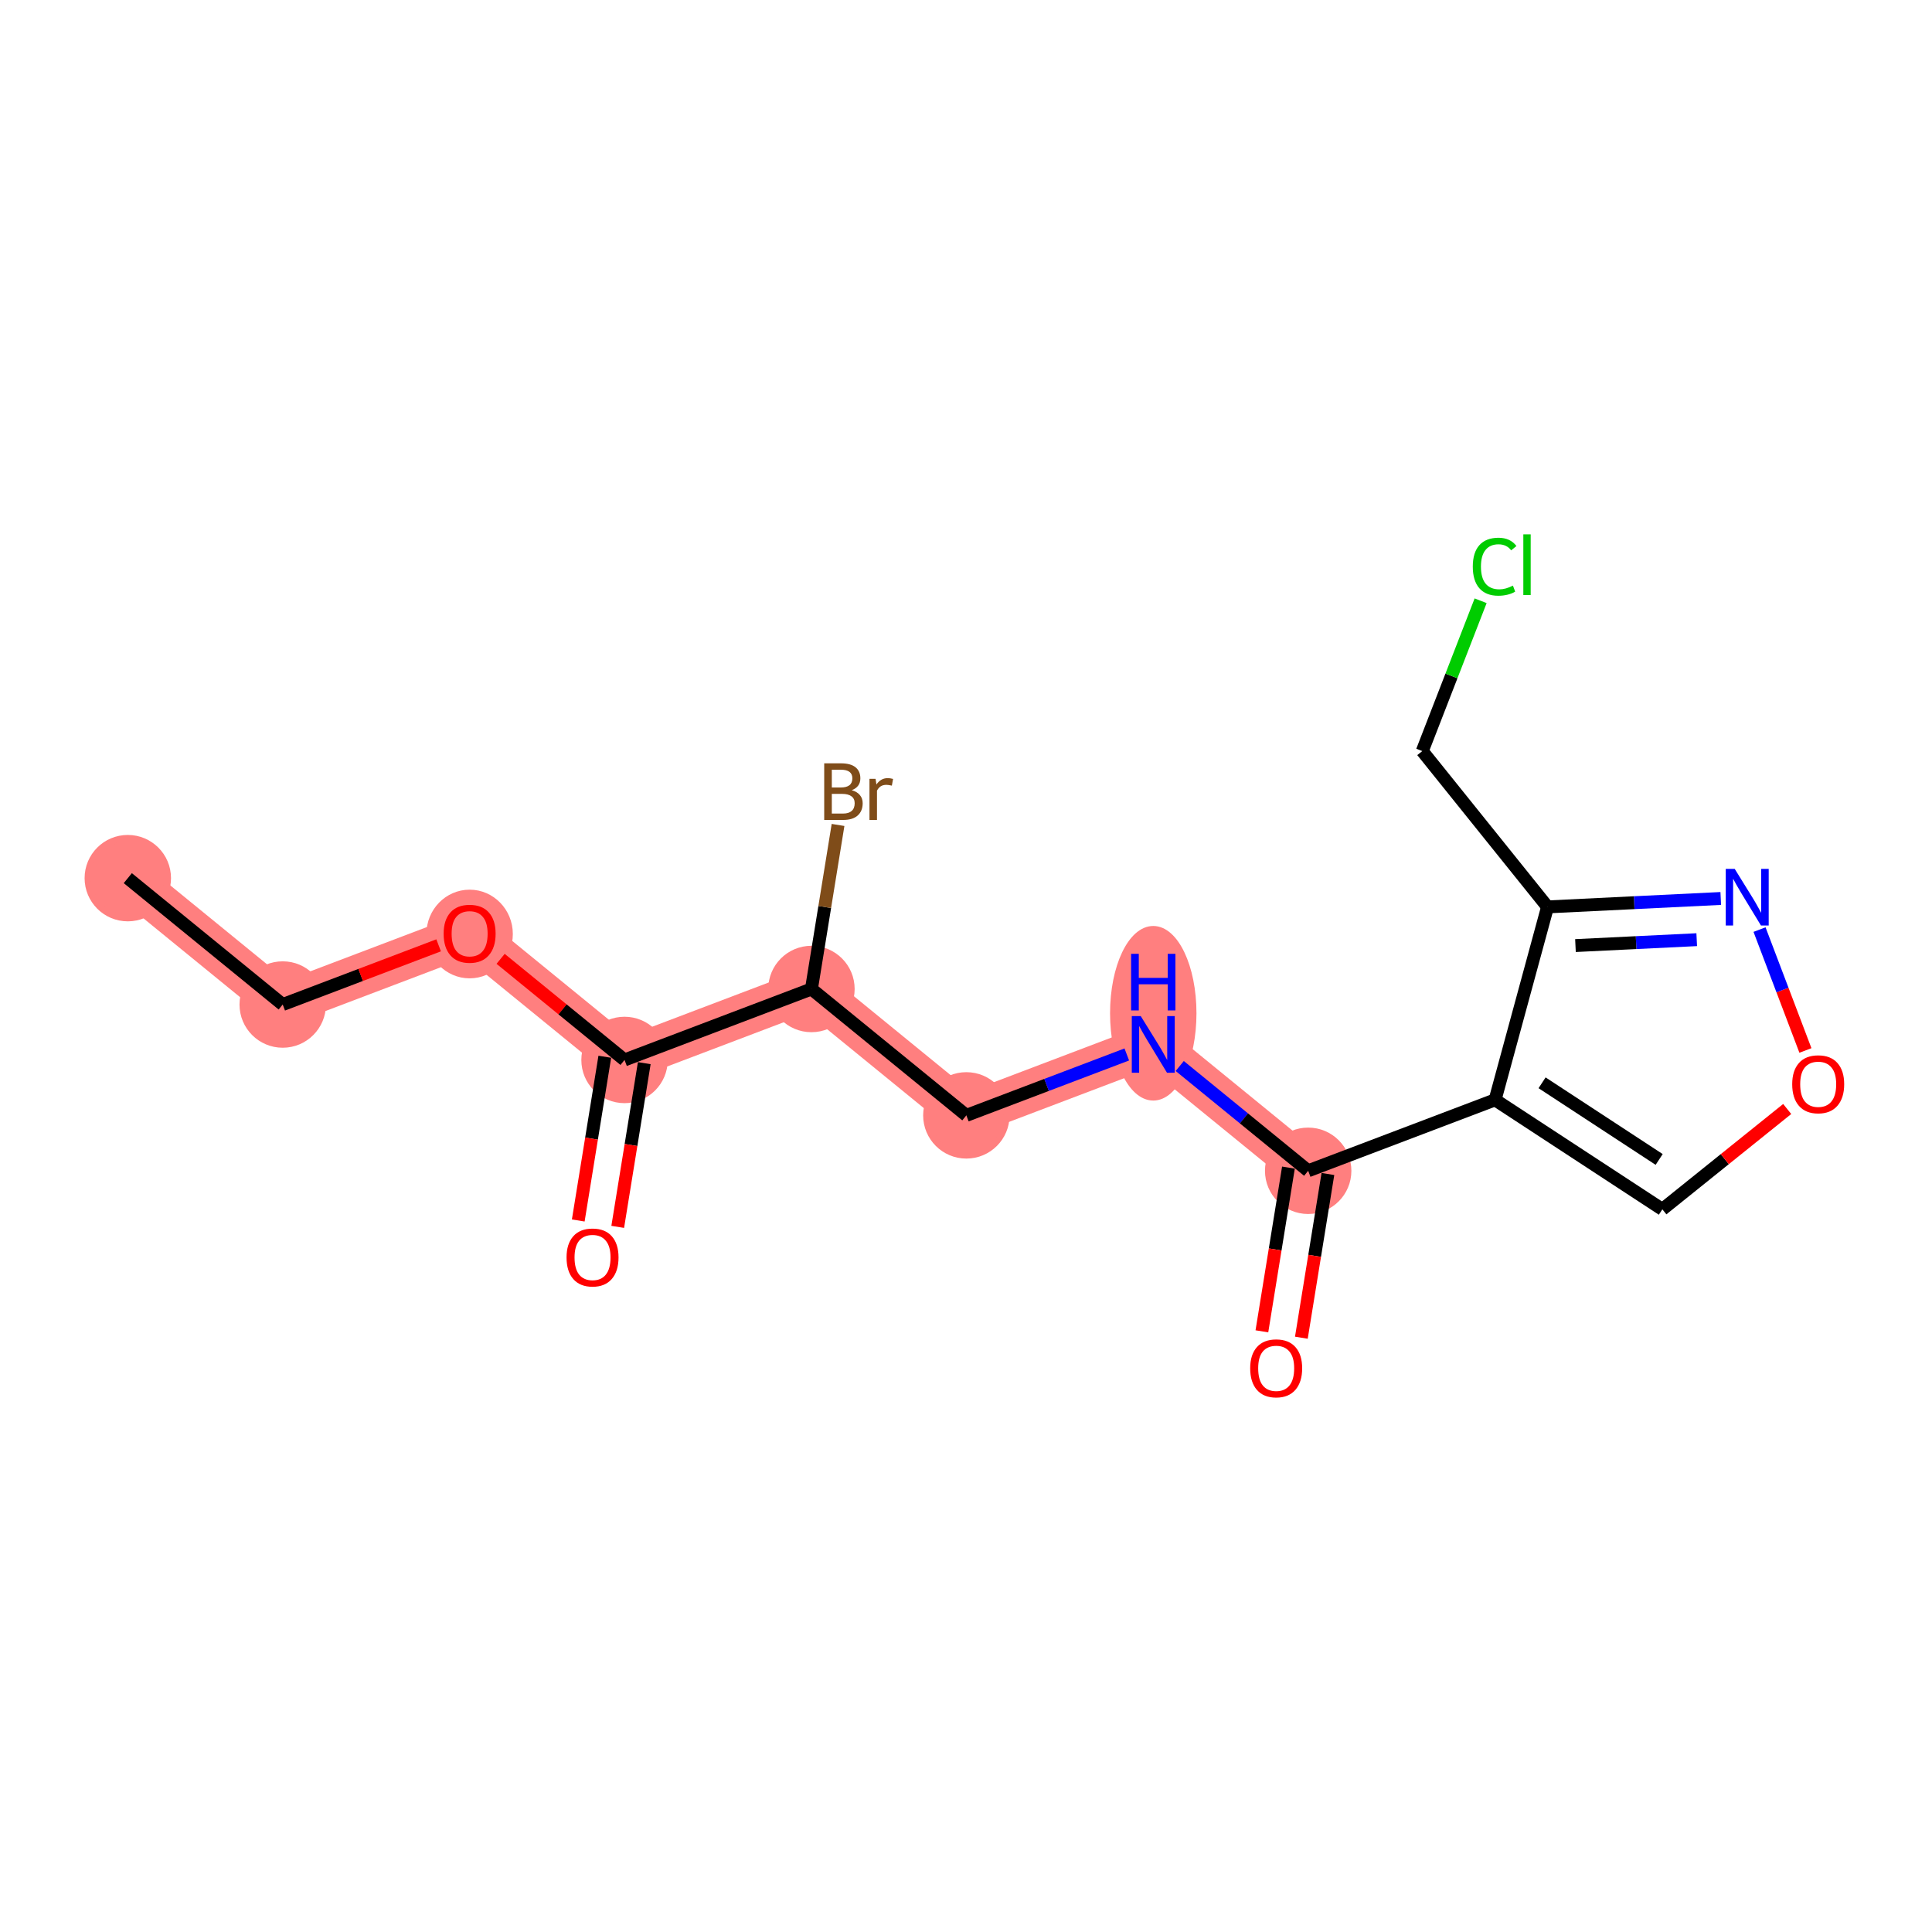 <?xml version='1.0' encoding='iso-8859-1'?>
<svg version='1.1' baseProfile='full'
              xmlns='http://www.w3.org/2000/svg'
                      xmlns:rdkit='http://www.rdkit.org/xml'
                      xmlns:xlink='http://www.w3.org/1999/xlink'
                  xml:space='preserve'
width='300px' height='300px' viewBox='0 0 300 300'>
<!-- END OF HEADER -->
<rect style='opacity:1.0;fill:#FFFFFF;stroke:none' width='300' height='300' x='0' y='0'> </rect>
<rect style='opacity:1.0;fill:#FFFFFF;stroke:none' width='300' height='300' x='0' y='0'> </rect>
<path d='M 19.845,136.358 L 43.9,155.983' style='fill:none;fill-rule:evenodd;stroke:#FF7F7F;stroke-width:6.6px;stroke-linecap:butt;stroke-linejoin:miter;stroke-opacity:1' />
<path d='M 43.9,155.983 L 72.923,144.964' style='fill:none;fill-rule:evenodd;stroke:#FF7F7F;stroke-width:6.6px;stroke-linecap:butt;stroke-linejoin:miter;stroke-opacity:1' />
<path d='M 72.923,144.964 L 96.978,164.589' style='fill:none;fill-rule:evenodd;stroke:#FF7F7F;stroke-width:6.6px;stroke-linecap:butt;stroke-linejoin:miter;stroke-opacity:1' />
<path d='M 96.978,164.589 L 126.001,153.57' style='fill:none;fill-rule:evenodd;stroke:#FF7F7F;stroke-width:6.6px;stroke-linecap:butt;stroke-linejoin:miter;stroke-opacity:1' />
<path d='M 126.001,153.57 L 150.055,173.195' style='fill:none;fill-rule:evenodd;stroke:#FF7F7F;stroke-width:6.6px;stroke-linecap:butt;stroke-linejoin:miter;stroke-opacity:1' />
<path d='M 150.055,173.195 L 179.078,162.176' style='fill:none;fill-rule:evenodd;stroke:#FF7F7F;stroke-width:6.6px;stroke-linecap:butt;stroke-linejoin:miter;stroke-opacity:1' />
<path d='M 179.078,162.176 L 203.133,181.801' style='fill:none;fill-rule:evenodd;stroke:#FF7F7F;stroke-width:6.6px;stroke-linecap:butt;stroke-linejoin:miter;stroke-opacity:1' />
<ellipse cx='19.845' cy='136.358' rx='6.209' ry='6.209'  style='fill:#FF7F7F;fill-rule:evenodd;stroke:#FF7F7F;stroke-width:1.0px;stroke-linecap:butt;stroke-linejoin:miter;stroke-opacity:1' />
<ellipse cx='43.9' cy='155.983' rx='6.209' ry='6.209'  style='fill:#FF7F7F;fill-rule:evenodd;stroke:#FF7F7F;stroke-width:1.0px;stroke-linecap:butt;stroke-linejoin:miter;stroke-opacity:1' />
<ellipse cx='72.923' cy='145.032' rx='6.209' ry='6.384'  style='fill:#FF7F7F;fill-rule:evenodd;stroke:#FF7F7F;stroke-width:1.0px;stroke-linecap:butt;stroke-linejoin:miter;stroke-opacity:1' />
<ellipse cx='96.978' cy='164.589' rx='6.209' ry='6.209'  style='fill:#FF7F7F;fill-rule:evenodd;stroke:#FF7F7F;stroke-width:1.0px;stroke-linecap:butt;stroke-linejoin:miter;stroke-opacity:1' />
<ellipse cx='126.001' cy='153.57' rx='6.209' ry='6.209'  style='fill:#FF7F7F;fill-rule:evenodd;stroke:#FF7F7F;stroke-width:1.0px;stroke-linecap:butt;stroke-linejoin:miter;stroke-opacity:1' />
<ellipse cx='150.055' cy='173.195' rx='6.209' ry='6.209'  style='fill:#FF7F7F;fill-rule:evenodd;stroke:#FF7F7F;stroke-width:1.0px;stroke-linecap:butt;stroke-linejoin:miter;stroke-opacity:1' />
<ellipse cx='179.078' cy='157.34' rx='6.209' ry='13.055'  style='fill:#FF7F7F;fill-rule:evenodd;stroke:#FF7F7F;stroke-width:1.0px;stroke-linecap:butt;stroke-linejoin:miter;stroke-opacity:1' />
<ellipse cx='203.133' cy='181.801' rx='6.209' ry='6.209'  style='fill:#FF7F7F;fill-rule:evenodd;stroke:#FF7F7F;stroke-width:1.0px;stroke-linecap:butt;stroke-linejoin:miter;stroke-opacity:1' />
<path class='bond-0 atom-0 atom-1' d='M 19.845,136.358 L 43.9,155.983' style='fill:none;fill-rule:evenodd;stroke:#000000;stroke-width:2.0px;stroke-linecap:butt;stroke-linejoin:miter;stroke-opacity:1' />
<path class='bond-1 atom-1 atom-2' d='M 43.9,155.983 L 56.005,151.387' style='fill:none;fill-rule:evenodd;stroke:#000000;stroke-width:2.0px;stroke-linecap:butt;stroke-linejoin:miter;stroke-opacity:1' />
<path class='bond-1 atom-1 atom-2' d='M 56.005,151.387 L 68.111,146.79' style='fill:none;fill-rule:evenodd;stroke:#FF0000;stroke-width:2.0px;stroke-linecap:butt;stroke-linejoin:miter;stroke-opacity:1' />
<path class='bond-2 atom-2 atom-3' d='M 77.735,148.889 L 87.356,156.739' style='fill:none;fill-rule:evenodd;stroke:#FF0000;stroke-width:2.0px;stroke-linecap:butt;stroke-linejoin:miter;stroke-opacity:1' />
<path class='bond-2 atom-2 atom-3' d='M 87.356,156.739 L 96.978,164.589' style='fill:none;fill-rule:evenodd;stroke:#000000;stroke-width:2.0px;stroke-linecap:butt;stroke-linejoin:miter;stroke-opacity:1' />
<path class='bond-3 atom-3 atom-4' d='M 93.913,164.092 L 91.852,176.803' style='fill:none;fill-rule:evenodd;stroke:#000000;stroke-width:2.0px;stroke-linecap:butt;stroke-linejoin:miter;stroke-opacity:1' />
<path class='bond-3 atom-3 atom-4' d='M 91.852,176.803 L 89.791,189.515' style='fill:none;fill-rule:evenodd;stroke:#FF0000;stroke-width:2.0px;stroke-linecap:butt;stroke-linejoin:miter;stroke-opacity:1' />
<path class='bond-3 atom-3 atom-4' d='M 100.042,165.086 L 97.981,177.797' style='fill:none;fill-rule:evenodd;stroke:#000000;stroke-width:2.0px;stroke-linecap:butt;stroke-linejoin:miter;stroke-opacity:1' />
<path class='bond-3 atom-3 atom-4' d='M 97.981,177.797 L 95.92,190.508' style='fill:none;fill-rule:evenodd;stroke:#FF0000;stroke-width:2.0px;stroke-linecap:butt;stroke-linejoin:miter;stroke-opacity:1' />
<path class='bond-4 atom-3 atom-5' d='M 96.978,164.589 L 126.001,153.57' style='fill:none;fill-rule:evenodd;stroke:#000000;stroke-width:2.0px;stroke-linecap:butt;stroke-linejoin:miter;stroke-opacity:1' />
<path class='bond-5 atom-5 atom-6' d='M 126.001,153.57 L 128.066,140.833' style='fill:none;fill-rule:evenodd;stroke:#000000;stroke-width:2.0px;stroke-linecap:butt;stroke-linejoin:miter;stroke-opacity:1' />
<path class='bond-5 atom-5 atom-6' d='M 128.066,140.833 L 130.131,128.097' style='fill:none;fill-rule:evenodd;stroke:#7F4C19;stroke-width:2.0px;stroke-linecap:butt;stroke-linejoin:miter;stroke-opacity:1' />
<path class='bond-6 atom-5 atom-7' d='M 126.001,153.57 L 150.055,173.195' style='fill:none;fill-rule:evenodd;stroke:#000000;stroke-width:2.0px;stroke-linecap:butt;stroke-linejoin:miter;stroke-opacity:1' />
<path class='bond-7 atom-7 atom-8' d='M 150.055,173.195 L 162.512,168.465' style='fill:none;fill-rule:evenodd;stroke:#000000;stroke-width:2.0px;stroke-linecap:butt;stroke-linejoin:miter;stroke-opacity:1' />
<path class='bond-7 atom-7 atom-8' d='M 162.512,168.465 L 174.968,163.736' style='fill:none;fill-rule:evenodd;stroke:#0000FF;stroke-width:2.0px;stroke-linecap:butt;stroke-linejoin:miter;stroke-opacity:1' />
<path class='bond-8 atom-8 atom-9' d='M 183.189,165.529 L 193.161,173.665' style='fill:none;fill-rule:evenodd;stroke:#0000FF;stroke-width:2.0px;stroke-linecap:butt;stroke-linejoin:miter;stroke-opacity:1' />
<path class='bond-8 atom-8 atom-9' d='M 193.161,173.665 L 203.133,181.801' style='fill:none;fill-rule:evenodd;stroke:#000000;stroke-width:2.0px;stroke-linecap:butt;stroke-linejoin:miter;stroke-opacity:1' />
<path class='bond-9 atom-9 atom-10' d='M 200.068,181.304 L 198.007,194.015' style='fill:none;fill-rule:evenodd;stroke:#000000;stroke-width:2.0px;stroke-linecap:butt;stroke-linejoin:miter;stroke-opacity:1' />
<path class='bond-9 atom-9 atom-10' d='M 198.007,194.015 L 195.946,206.727' style='fill:none;fill-rule:evenodd;stroke:#FF0000;stroke-width:2.0px;stroke-linecap:butt;stroke-linejoin:miter;stroke-opacity:1' />
<path class='bond-9 atom-9 atom-10' d='M 206.197,182.298 L 204.136,195.009' style='fill:none;fill-rule:evenodd;stroke:#000000;stroke-width:2.0px;stroke-linecap:butt;stroke-linejoin:miter;stroke-opacity:1' />
<path class='bond-9 atom-9 atom-10' d='M 204.136,195.009 L 202.075,207.72' style='fill:none;fill-rule:evenodd;stroke:#FF0000;stroke-width:2.0px;stroke-linecap:butt;stroke-linejoin:miter;stroke-opacity:1' />
<path class='bond-10 atom-9 atom-11' d='M 203.133,181.801 L 232.156,170.782' style='fill:none;fill-rule:evenodd;stroke:#000000;stroke-width:2.0px;stroke-linecap:butt;stroke-linejoin:miter;stroke-opacity:1' />
<path class='bond-11 atom-11 atom-12' d='M 232.156,170.782 L 258.13,187.785' style='fill:none;fill-rule:evenodd;stroke:#000000;stroke-width:2.0px;stroke-linecap:butt;stroke-linejoin:miter;stroke-opacity:1' />
<path class='bond-11 atom-11 atom-12' d='M 239.453,168.137 L 257.635,180.04' style='fill:none;fill-rule:evenodd;stroke:#000000;stroke-width:2.0px;stroke-linecap:butt;stroke-linejoin:miter;stroke-opacity:1' />
<path class='bond-17 atom-15 atom-11' d='M 240.301,140.824 L 232.156,170.782' style='fill:none;fill-rule:evenodd;stroke:#000000;stroke-width:2.0px;stroke-linecap:butt;stroke-linejoin:miter;stroke-opacity:1' />
<path class='bond-12 atom-12 atom-13' d='M 258.13,187.785 L 267.823,179.994' style='fill:none;fill-rule:evenodd;stroke:#000000;stroke-width:2.0px;stroke-linecap:butt;stroke-linejoin:miter;stroke-opacity:1' />
<path class='bond-12 atom-12 atom-13' d='M 267.823,179.994 L 277.516,172.204' style='fill:none;fill-rule:evenodd;stroke:#FF0000;stroke-width:2.0px;stroke-linecap:butt;stroke-linejoin:miter;stroke-opacity:1' />
<path class='bond-13 atom-13 atom-14' d='M 280.345,163.115 L 276.782,153.73' style='fill:none;fill-rule:evenodd;stroke:#FF0000;stroke-width:2.0px;stroke-linecap:butt;stroke-linejoin:miter;stroke-opacity:1' />
<path class='bond-13 atom-13 atom-14' d='M 276.782,153.73 L 273.219,144.346' style='fill:none;fill-rule:evenodd;stroke:#0000FF;stroke-width:2.0px;stroke-linecap:butt;stroke-linejoin:miter;stroke-opacity:1' />
<path class='bond-14 atom-14 atom-15' d='M 267.198,139.514 L 253.75,140.169' style='fill:none;fill-rule:evenodd;stroke:#0000FF;stroke-width:2.0px;stroke-linecap:butt;stroke-linejoin:miter;stroke-opacity:1' />
<path class='bond-14 atom-14 atom-15' d='M 253.75,140.169 L 240.301,140.824' style='fill:none;fill-rule:evenodd;stroke:#000000;stroke-width:2.0px;stroke-linecap:butt;stroke-linejoin:miter;stroke-opacity:1' />
<path class='bond-14 atom-14 atom-15' d='M 263.466,145.912 L 254.052,146.371' style='fill:none;fill-rule:evenodd;stroke:#0000FF;stroke-width:2.0px;stroke-linecap:butt;stroke-linejoin:miter;stroke-opacity:1' />
<path class='bond-14 atom-14 atom-15' d='M 254.052,146.371 L 244.638,146.829' style='fill:none;fill-rule:evenodd;stroke:#000000;stroke-width:2.0px;stroke-linecap:butt;stroke-linejoin:miter;stroke-opacity:1' />
<path class='bond-15 atom-15 atom-16' d='M 240.301,140.824 L 220.852,116.627' style='fill:none;fill-rule:evenodd;stroke:#000000;stroke-width:2.0px;stroke-linecap:butt;stroke-linejoin:miter;stroke-opacity:1' />
<path class='bond-16 atom-16 atom-17' d='M 220.852,116.627 L 225.381,104.956' style='fill:none;fill-rule:evenodd;stroke:#000000;stroke-width:2.0px;stroke-linecap:butt;stroke-linejoin:miter;stroke-opacity:1' />
<path class='bond-16 atom-16 atom-17' d='M 225.381,104.956 L 229.91,93.286' style='fill:none;fill-rule:evenodd;stroke:#00CC00;stroke-width:2.0px;stroke-linecap:butt;stroke-linejoin:miter;stroke-opacity:1' />
<path  class='atom-2' d='M 68.887 144.988
Q 68.887 142.877, 69.93 141.698
Q 70.973 140.518, 72.923 140.518
Q 74.873 140.518, 75.916 141.698
Q 76.959 142.877, 76.959 144.988
Q 76.959 147.124, 75.903 148.341
Q 74.848 149.546, 72.923 149.546
Q 70.986 149.546, 69.93 148.341
Q 68.887 147.137, 68.887 144.988
M 72.923 148.552
Q 74.264 148.552, 74.984 147.658
Q 75.717 146.752, 75.717 144.988
Q 75.717 143.262, 74.984 142.393
Q 74.264 141.511, 72.923 141.511
Q 71.582 141.511, 70.849 142.381
Q 70.129 143.25, 70.129 144.988
Q 70.129 146.764, 70.849 147.658
Q 71.582 148.552, 72.923 148.552
' fill='#FF0000'/>
<path  class='atom-4' d='M 87.973 195.258
Q 87.973 193.147, 89.016 191.967
Q 90.059 190.788, 92.009 190.788
Q 93.958 190.788, 95.001 191.967
Q 96.045 193.147, 96.045 195.258
Q 96.045 197.394, 94.989 198.611
Q 93.934 199.815, 92.009 199.815
Q 90.072 199.815, 89.016 198.611
Q 87.973 197.406, 87.973 195.258
M 92.009 198.822
Q 93.35 198.822, 94.07 197.928
Q 94.803 197.021, 94.803 195.258
Q 94.803 193.532, 94.07 192.663
Q 93.35 191.781, 92.009 191.781
Q 90.668 191.781, 89.935 192.65
Q 89.215 193.52, 89.215 195.258
Q 89.215 197.034, 89.935 197.928
Q 90.668 198.822, 92.009 198.822
' fill='#FF0000'/>
<path  class='atom-6' d='M 132.255 122.702
Q 133.099 122.938, 133.521 123.459
Q 133.956 123.968, 133.956 124.726
Q 133.956 125.943, 133.174 126.638
Q 132.404 127.321, 130.938 127.321
L 127.983 127.321
L 127.983 118.529
L 130.578 118.529
Q 132.081 118.529, 132.838 119.138
Q 133.596 119.746, 133.596 120.864
Q 133.596 122.192, 132.255 122.702
M 129.163 119.523
L 129.163 122.279
L 130.578 122.279
Q 131.447 122.279, 131.895 121.932
Q 132.354 121.572, 132.354 120.864
Q 132.354 119.523, 130.578 119.523
L 129.163 119.523
M 130.938 126.328
Q 131.795 126.328, 132.255 125.918
Q 132.714 125.508, 132.714 124.726
Q 132.714 124.005, 132.205 123.645
Q 131.708 123.273, 130.752 123.273
L 129.163 123.273
L 129.163 126.328
L 130.938 126.328
' fill='#7F4C19'/>
<path  class='atom-6' d='M 135.955 120.938
L 136.092 121.82
Q 136.762 120.827, 137.855 120.827
Q 138.203 120.827, 138.675 120.951
L 138.488 121.994
Q 137.954 121.87, 137.656 121.87
Q 137.135 121.87, 136.787 122.081
Q 136.452 122.279, 136.179 122.764
L 136.179 127.321
L 135.011 127.321
L 135.011 120.938
L 135.955 120.938
' fill='#7F4C19'/>
<path  class='atom-8' d='M 177.135 157.78
L 180.016 162.436
Q 180.302 162.896, 180.761 163.728
Q 181.22 164.56, 181.245 164.609
L 181.245 157.78
L 182.413 157.78
L 182.413 166.572
L 181.208 166.572
L 178.116 161.48
Q 177.756 160.884, 177.371 160.201
Q 176.998 159.518, 176.887 159.307
L 176.887 166.572
L 175.744 166.572
L 175.744 157.78
L 177.135 157.78
' fill='#0000FF'/>
<path  class='atom-8' d='M 175.639 148.109
L 176.831 148.109
L 176.831 151.846
L 181.326 151.846
L 181.326 148.109
L 182.518 148.109
L 182.518 156.9
L 181.326 156.9
L 181.326 152.84
L 176.831 152.84
L 176.831 156.9
L 175.639 156.9
L 175.639 148.109
' fill='#0000FF'/>
<path  class='atom-10' d='M 194.128 212.47
Q 194.128 210.359, 195.172 209.179
Q 196.215 208, 198.164 208
Q 200.114 208, 201.157 209.179
Q 202.2 210.359, 202.2 212.47
Q 202.2 214.606, 201.145 215.823
Q 200.089 217.027, 198.164 217.027
Q 196.227 217.027, 195.172 215.823
Q 194.128 214.618, 194.128 212.47
M 198.164 216.034
Q 199.505 216.034, 200.226 215.14
Q 200.958 214.233, 200.958 212.47
Q 200.958 210.744, 200.226 209.875
Q 199.505 208.993, 198.164 208.993
Q 196.823 208.993, 196.09 209.862
Q 195.37 210.732, 195.37 212.47
Q 195.37 214.246, 196.09 215.14
Q 196.823 216.034, 198.164 216.034
' fill='#FF0000'/>
<path  class='atom-13' d='M 278.292 168.361
Q 278.292 166.25, 279.335 165.071
Q 280.378 163.891, 282.328 163.891
Q 284.277 163.891, 285.321 165.071
Q 286.364 166.25, 286.364 168.361
Q 286.364 170.497, 285.308 171.714
Q 284.253 172.919, 282.328 172.919
Q 280.391 172.919, 279.335 171.714
Q 278.292 170.51, 278.292 168.361
M 282.328 171.925
Q 283.669 171.925, 284.389 171.031
Q 285.122 170.125, 285.122 168.361
Q 285.122 166.635, 284.389 165.766
Q 283.669 164.884, 282.328 164.884
Q 280.987 164.884, 280.254 165.754
Q 279.534 166.623, 279.534 168.361
Q 279.534 170.137, 280.254 171.031
Q 280.987 171.925, 282.328 171.925
' fill='#FF0000'/>
<path  class='atom-14' d='M 269.365 134.917
L 272.246 139.574
Q 272.532 140.033, 272.991 140.865
Q 273.451 141.697, 273.476 141.747
L 273.476 134.917
L 274.643 134.917
L 274.643 143.709
L 273.438 143.709
L 270.346 138.618
Q 269.986 138.022, 269.601 137.339
Q 269.229 136.656, 269.117 136.445
L 269.117 143.709
L 267.974 143.709
L 267.974 134.917
L 269.365 134.917
' fill='#0000FF'/>
<path  class='atom-17' d='M 228.694 87.989
Q 228.694 85.804, 229.712 84.661
Q 230.743 83.507, 232.692 83.507
Q 234.505 83.507, 235.474 84.786
L 234.654 85.456
Q 233.946 84.525, 232.692 84.525
Q 231.363 84.525, 230.656 85.419
Q 229.96 86.3, 229.96 87.989
Q 229.96 89.728, 230.68 90.622
Q 231.413 91.516, 232.829 91.516
Q 233.797 91.516, 234.927 90.932
L 235.275 91.864
Q 234.816 92.162, 234.12 92.336
Q 233.425 92.51, 232.655 92.51
Q 230.743 92.51, 229.712 91.342
Q 228.694 90.175, 228.694 87.989
' fill='#00CC00'/>
<path  class='atom-17' d='M 236.542 82.973
L 237.684 82.973
L 237.684 92.398
L 236.542 92.398
L 236.542 82.973
' fill='#00CC00'/>
</svg>
